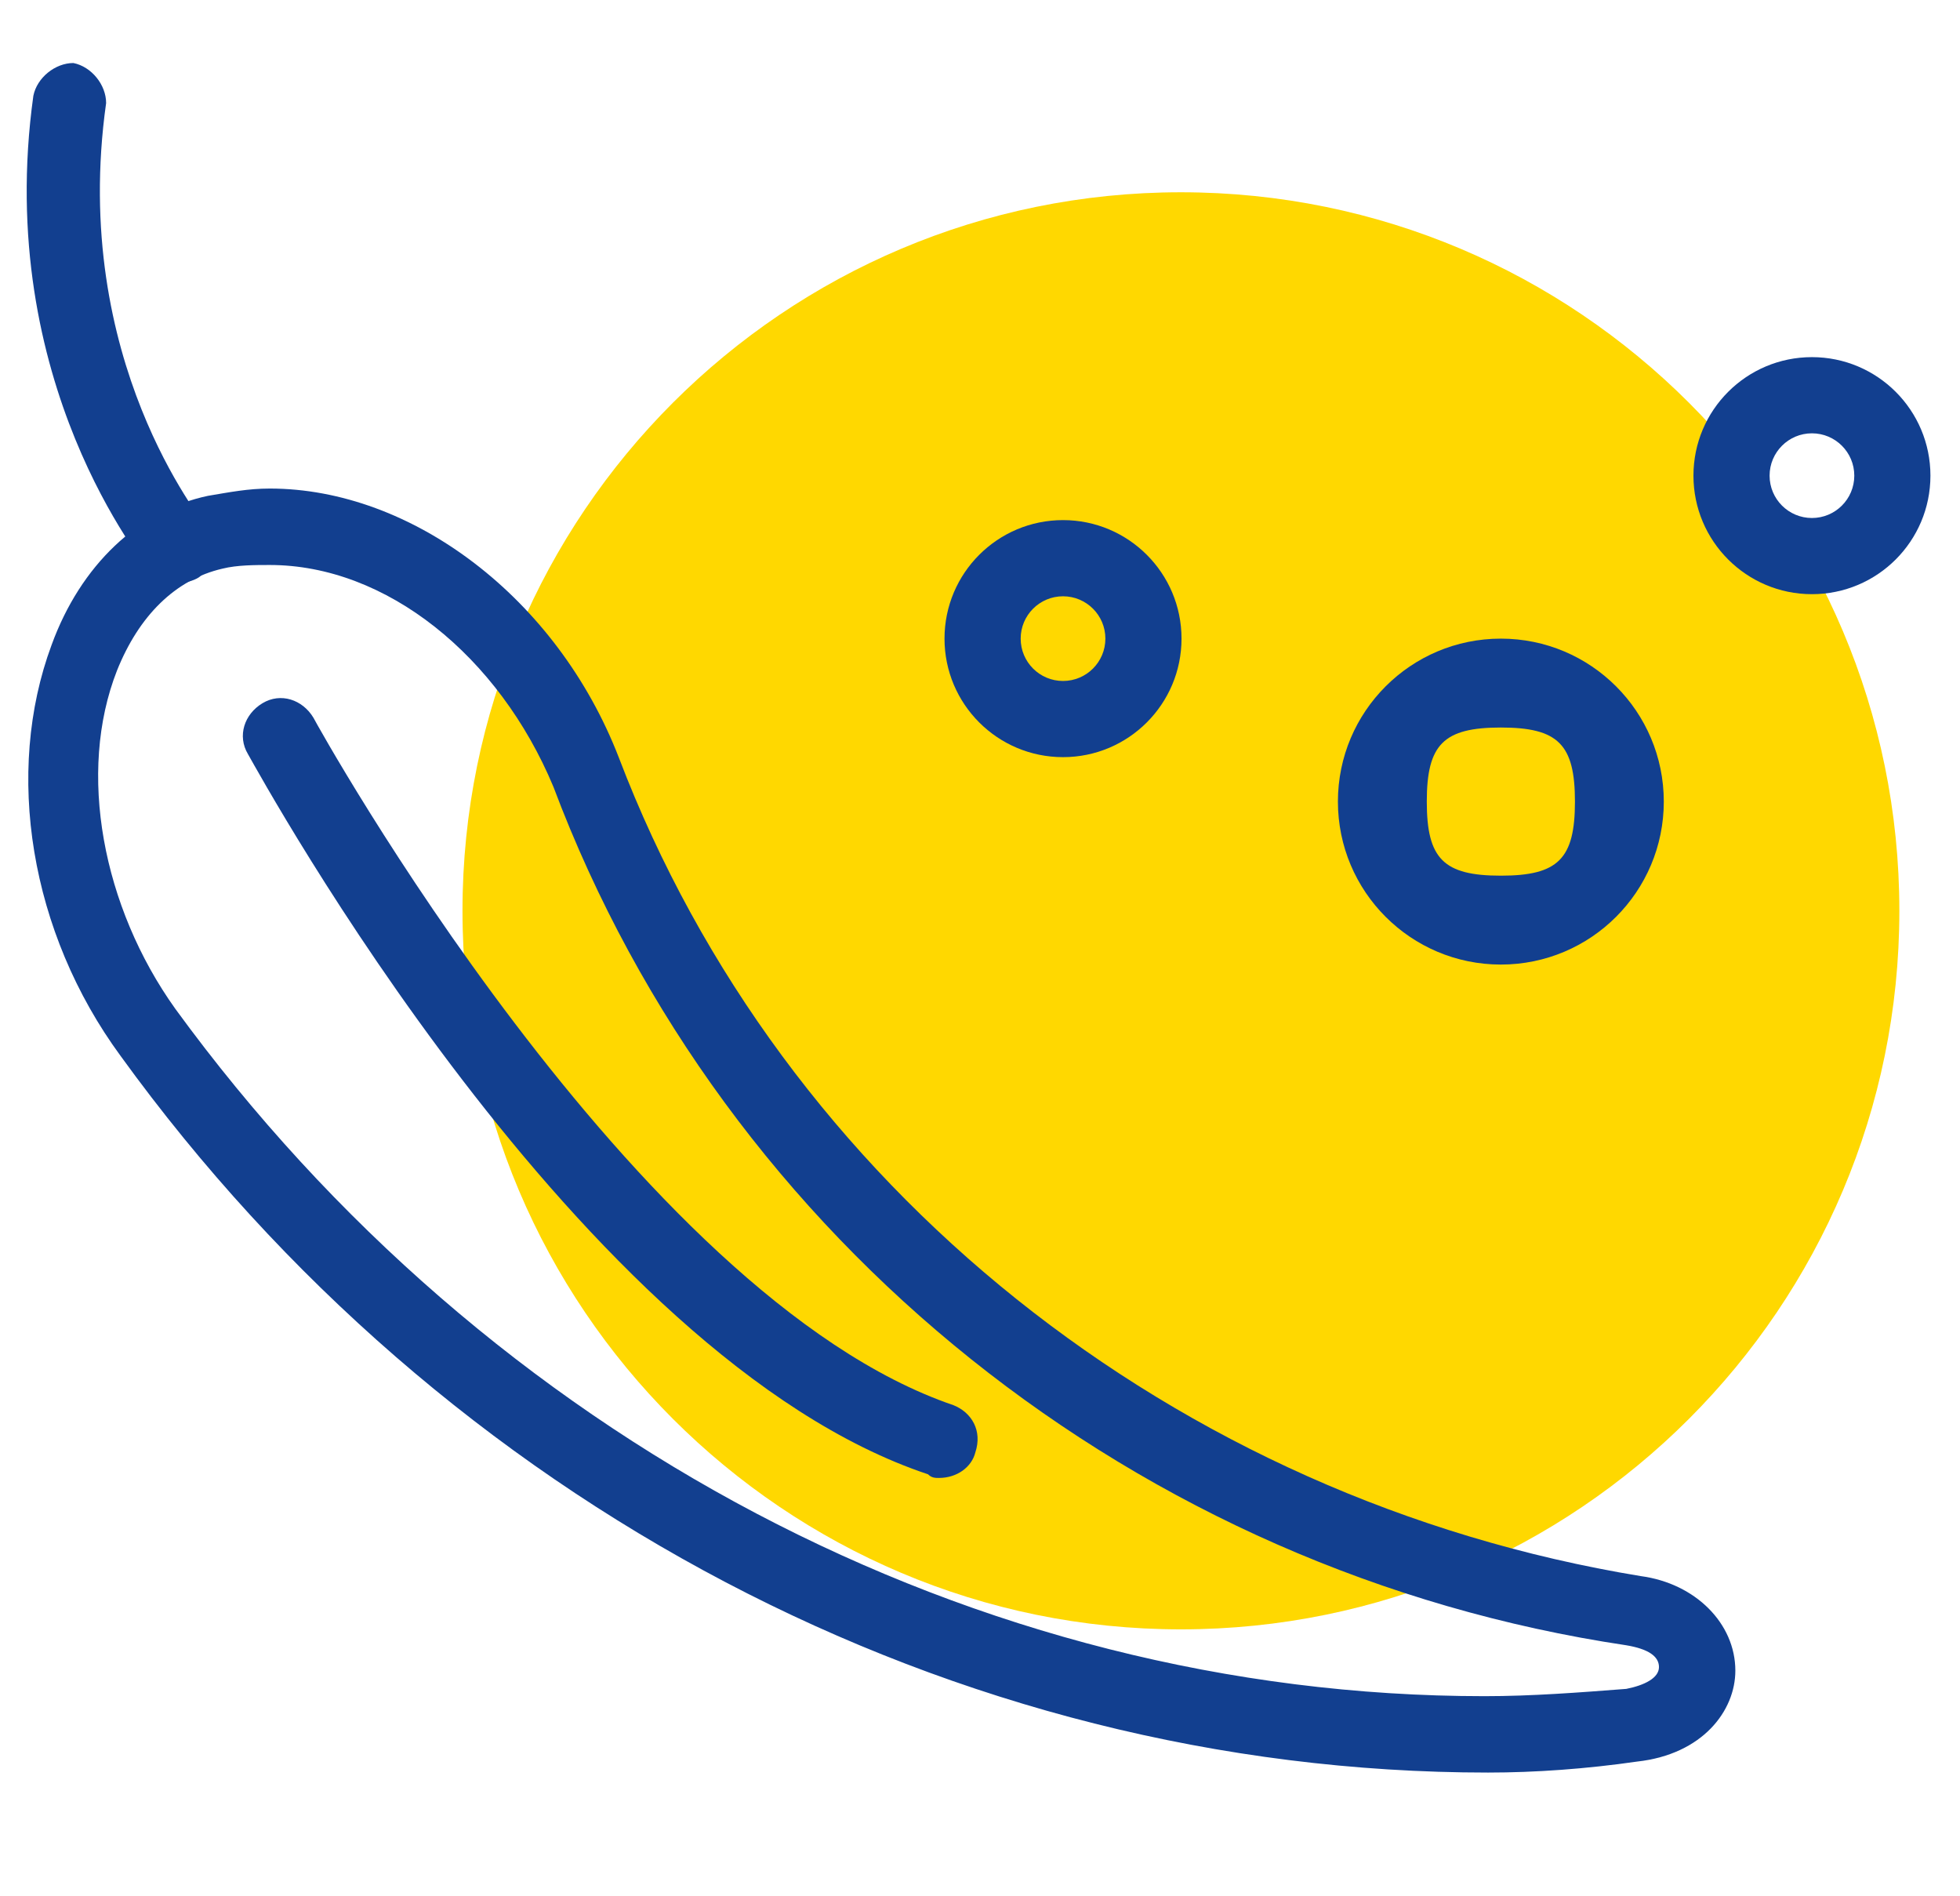 <?xml version="1.0" encoding="utf-8"?>
<!-- Generator: Adobe Illustrator 16.0.0, SVG Export Plug-In . SVG Version: 6.00 Build 0)  -->
<!DOCTYPE svg PUBLIC "-//W3C//DTD SVG 1.1//EN" "http://www.w3.org/Graphics/SVG/1.1/DTD/svg11.dtd">
<svg version="1.1" id="Layer_1" xmlns="http://www.w3.org/2000/svg" xmlns:xlink="http://www.w3.org/1999/xlink" x="0px" y="0px"
	 width="66.158px" height="64px" viewBox="0 0 66.158 64" enable-background="new 0 0 66.158 64" xml:space="preserve">
<path fill-rule="evenodd" clip-rule="evenodd" fill="#FFD800" d="M39.861,6.489c13.393,0,24.25,10.857,24.25,24.25
	s-10.857,24.25-24.25,24.25s-24.25-10.857-24.25-24.25S26.468,6.489,39.861,6.489"/>
<path fill-rule="evenodd" clip-rule="evenodd" fill="#123F8F" d="M9.106,19.068c-0.491,0-1.104,0-1.596,0.123
	c-1.596,0.368-2.823,1.596-3.56,3.437C2.6,26.064,3.459,30.607,5.915,34.043C16.471,48.529,32.92,57.244,50.106,57.244
	c1.596,0,3.191-0.123,4.787-0.246c0.614-0.121,1.104-0.367,1.104-0.736c0-0.367-0.368-0.613-1.104-0.736
	C38.444,53.07,24.451,41.9,18.681,26.556C16.839,22.136,13.035,19.068,9.106,19.068 M50.229,59.822
	c-18.046,0-35.23-9.084-46.156-24.182c-3.068-4.175-3.928-9.576-2.332-13.873c0.982-2.7,2.946-4.542,5.278-5.033
	c0.736-0.123,1.351-0.246,2.087-0.246c4.787,0,9.697,3.683,11.784,9.084c5.524,14.485,18.781,25.042,34.494,27.62
	c1.841,0.246,3.191,1.596,3.191,3.191c0,1.352-1.104,2.824-3.314,3.068C53.542,59.699,51.824,59.822,50.229,59.822z"/>
<path fill-rule="evenodd" clip-rule="evenodd" fill="#123F8F" d="M6.037,19.681c-0.368,0-0.736-0.123-0.981-0.368
	C4.932,19.068-0.223,12.93,1.126,3.232C1.25,2.619,1.864,2.127,2.477,2.127C3.091,2.25,3.582,2.864,3.582,3.478
	c-1.228,8.715,3.314,14.116,3.314,14.239c0.491,0.491,0.368,1.351-0.122,1.719C6.651,19.559,6.283,19.681,6.037,19.681"/>
<path fill-rule="evenodd" clip-rule="evenodd" fill="#123F8F" d="M31.693,49.879c-0.123,0-0.246,0-0.368-0.123
	C19.54,45.828,8.861,26.31,8.37,25.451c-0.368-0.614-0.123-1.351,0.491-1.719c0.613-0.368,1.35-0.123,1.719,0.491
	c0.122,0.246,10.802,19.519,21.604,23.201c0.614,0.246,0.982,0.859,0.737,1.596C32.797,49.512,32.306,49.879,31.693,49.879"/>
<path fill-rule="evenodd" clip-rule="evenodd" fill="#123F8F" d="M61.16,14.624c0.79,0,1.43,0.64,1.43,1.429s-0.64,1.429-1.43,1.429
	c-0.789,0-1.429-0.64-1.429-1.429S60.371,14.624,61.16,14.624 M61.16,12.053c2.21,0,4,1.791,4,4s-1.79,4-4,4
	c-2.209,0-3.999-1.791-3.999-4S58.951,12.053,61.16,12.053z"/>
<path fill-rule="evenodd" clip-rule="evenodd" fill="#123F8F" d="M35.881,20.124c0.79,0,1.43,0.64,1.43,1.429
	s-0.64,1.429-1.43,1.429c-0.789,0-1.429-0.64-1.429-1.429S35.092,20.124,35.881,20.124 M35.881,17.553c2.209,0,4,1.791,4,4
	s-1.791,4-4,4s-4-1.791-4-4S33.672,17.553,35.881,17.553z"/>
<path fill-rule="evenodd" clip-rule="evenodd" fill="#123F8F" d="M50.66,24.553c1.934,0,2.501,0.568,2.501,2.5
	c0,1.933-0.567,2.5-2.501,2.5c-1.933,0-2.5-0.567-2.5-2.5C48.16,25.121,48.727,24.553,50.66,24.553 M50.66,21.553
	c3.038,0,5.5,2.462,5.5,5.5s-2.462,5.5-5.5,5.5c-3.037,0-5.5-2.462-5.5-5.5S47.623,21.553,50.66,21.553z"/>
</svg>
